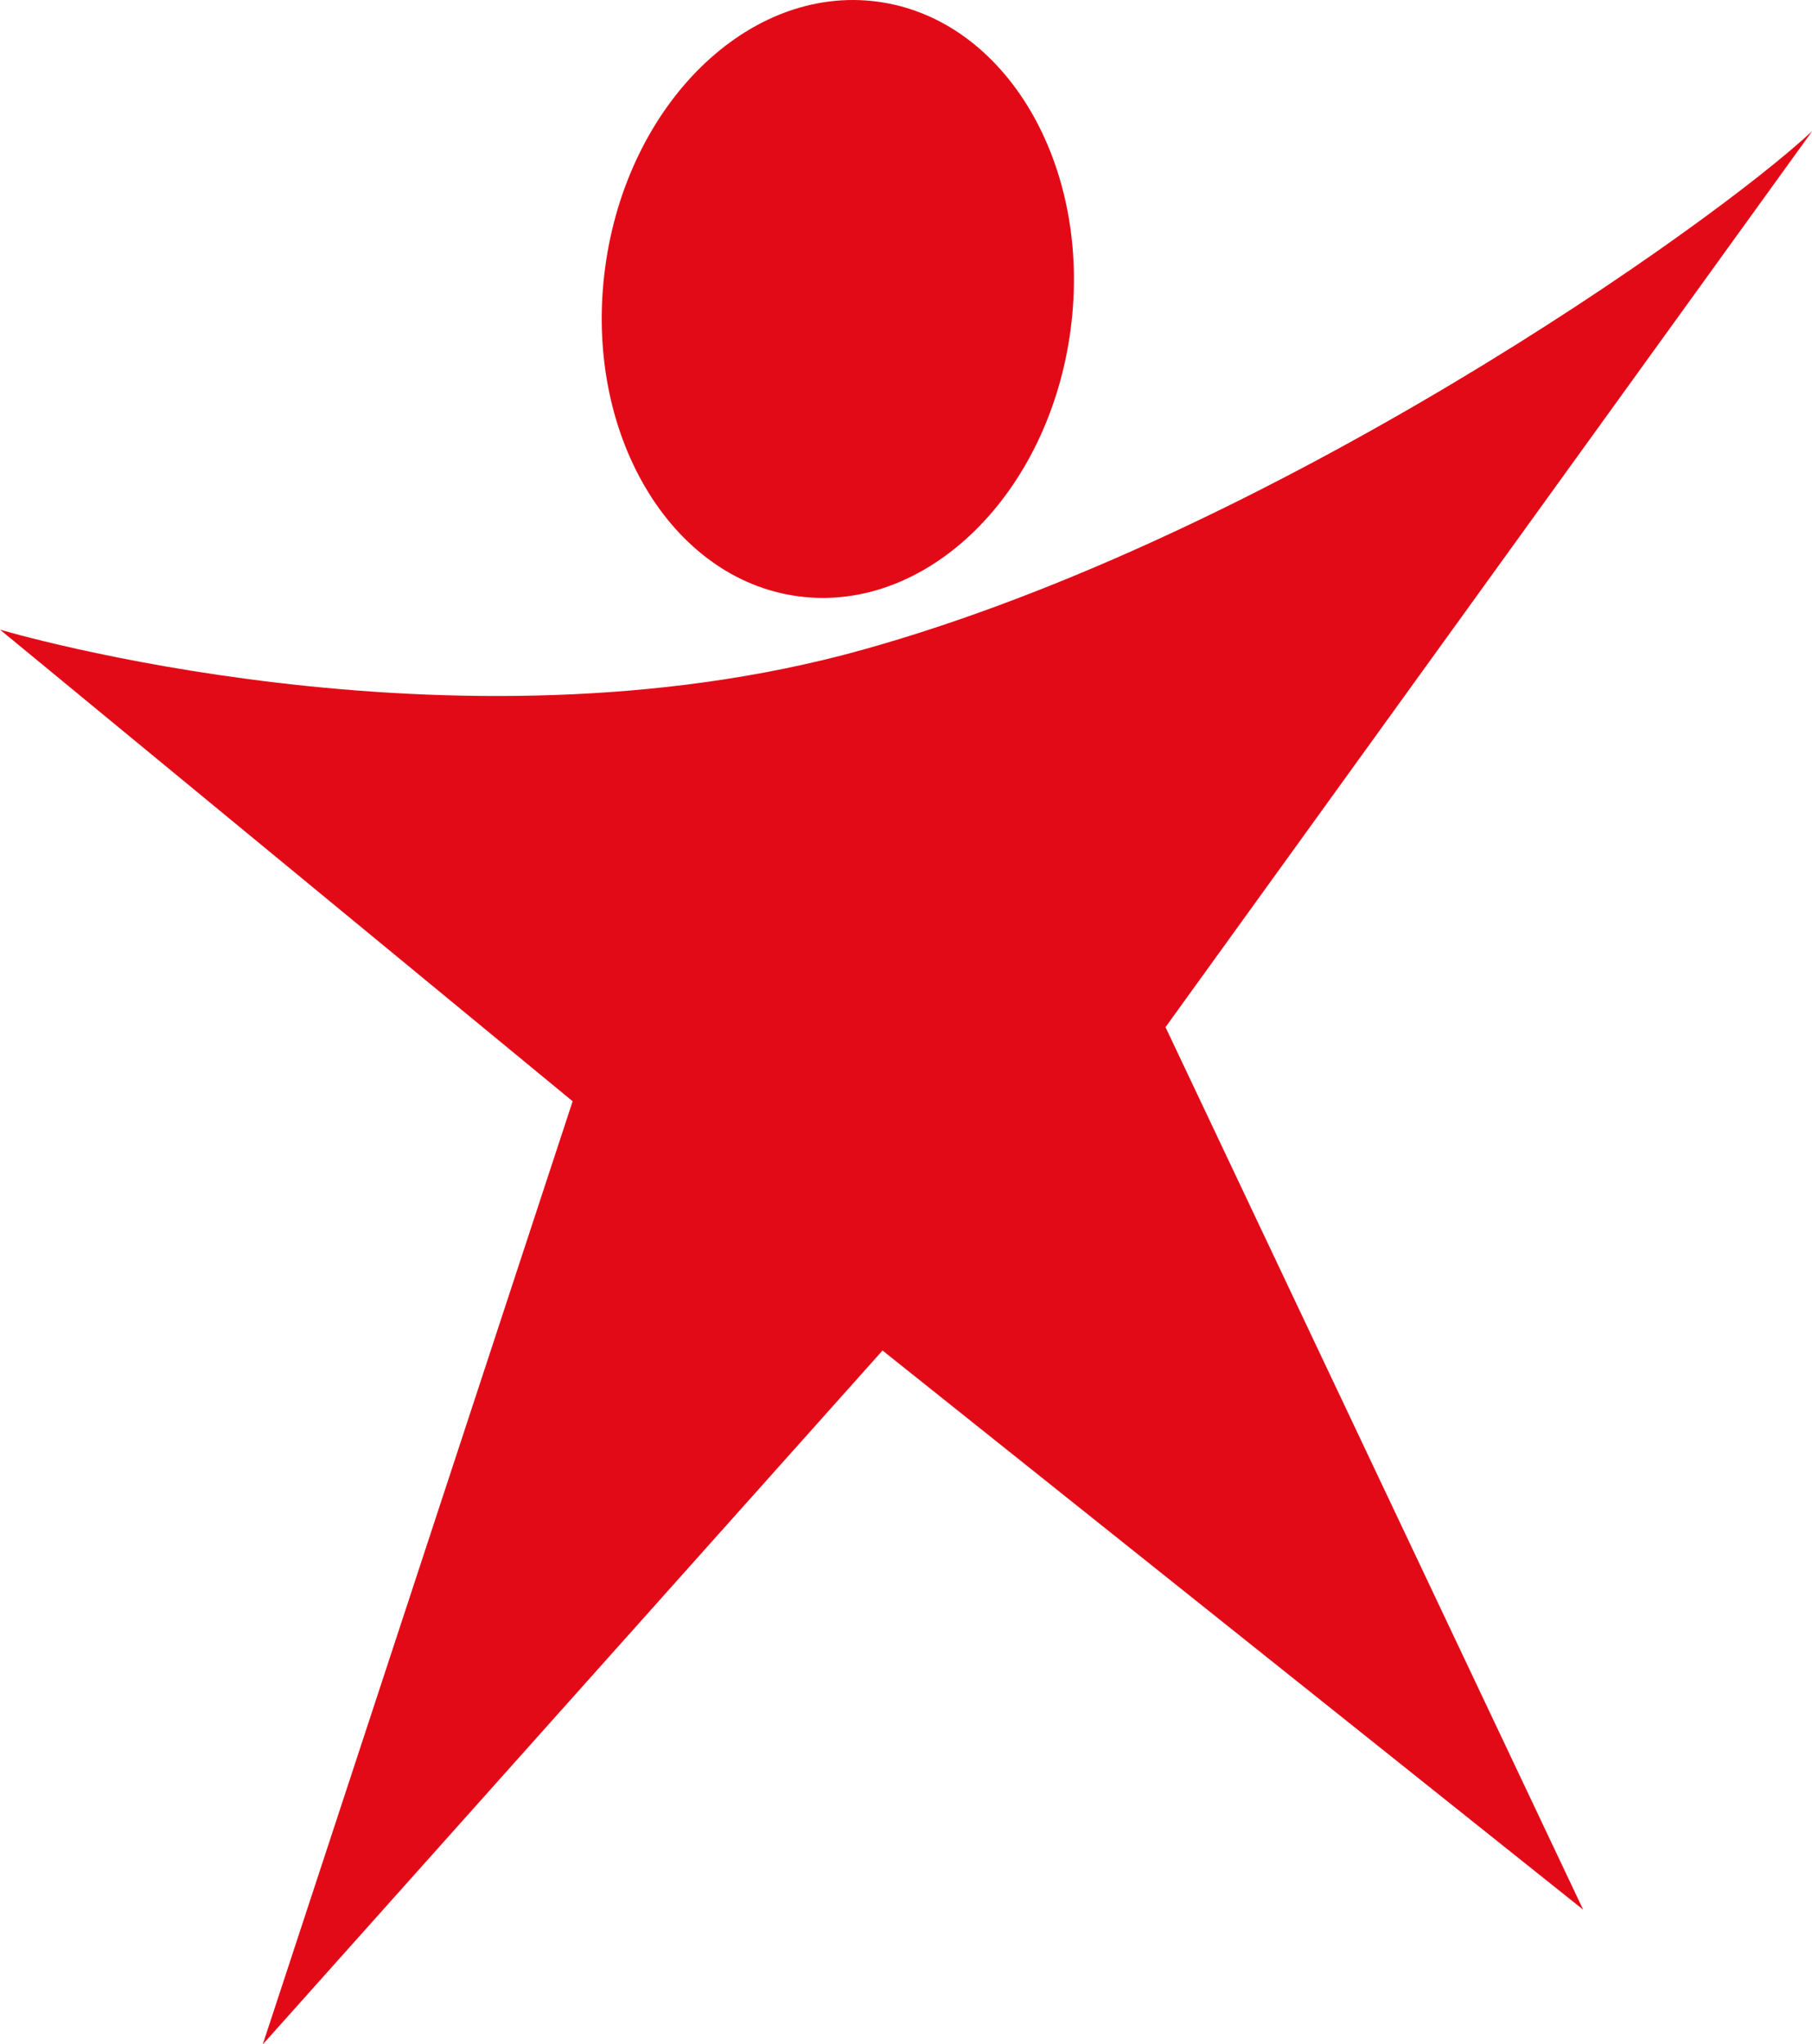 <?xml version="1.0" encoding="UTF-8" standalone="no"?>
<!-- Generator: Adobe Illustrator 16.0.0, SVG Export Plug-In . SVG Version: 6.00 Build 0)  -->

<svg
   xmlns:dc="http://purl.org/dc/elements/1.1/"
   xmlns:cc="http://creativecommons.org/ns#"
   xmlns:rdf="http://www.w3.org/1999/02/22-rdf-syntax-ns#"
   xmlns:svg="http://www.w3.org/2000/svg"
   xmlns="http://www.w3.org/2000/svg"
   xmlns:sodipodi="http://sodipodi.sourceforge.net/DTD/sodipodi-0.dtd"
   xmlns:inkscape="http://www.inkscape.org/namespaces/inkscape"
   version="1.1"
   id="Laag_1"
   x="0px"
   y="0px"
   width="200"
   height="225.631"
   viewBox="0 0 200 225.631"
   enable-background="new 0 0 1296 1296"
   xml:space="preserve"
   inkscape:version="0.48.2 r9819"
   sodipodi:docname="PCRM_Logo.svg"><defs
   id="defs3059"><clipPath
     clipPathUnits="userSpaceOnUse"
     id="clipPath3254"><path
       inkscape:connector-curvature="0"
       d="m 953.827,516.265 63,0 0,62.357 -63,0 0,-62.357 z"
       id="path3256" /></clipPath></defs><sodipodi:namedview
   pagecolor="#ffffff"
   bordercolor="#666666"
   borderopacity="1"
   objecttolerance="10"
   gridtolerance="10"
   guidetolerance="10"
   inkscape:pageopacity="0"
   inkscape:pageshadow="2"
   inkscape:window-width="1240"
   inkscape:window-height="785"
   id="namedview3057"
   showgrid="false"
   fit-margin-top="0"
   fit-margin-left="0"
   fit-margin-right="0"
   fit-margin-bottom="0"
   inkscape:zoom="1"
   inkscape:cx="1.8003697"
   inkscape:cy="-26.200401"
   inkscape:window-x="1920"
   inkscape:window-y="0"
   inkscape:window-maximized="0"
   inkscape:current-layer="g4537" />















<g
   id="g4537"
   transform="matrix(3.352,0,0,-3.352,-3.0149095e-7,72.619)"><path
     inkscape:connector-curvature="0"
     d="m 0,0.932 c 0,0 14.862,-4.437 28.394,-0.666 C 41.926,4.037 56.345,14.241 59.672,17.347 L 38.378,-12.157 52.131,-41.216 29.06,-22.804 8.652,-45.653 18.856,-14.597 0,0.932 z"
     style="fill:#e30a17;fill-opacity:1;fill-rule:nonzero;stroke:none"
     id="path4539" /></g><g
   id="g4541"
   transform="matrix(3.42,0,0,-3.42,66.786,29.588)"><path
     inkscape:connector-curvature="0"
     d="M 0,0 C 0.703,5.3 4.637,9.149 8.785,8.599 12.935,8.048 15.728,3.306 15.023,-1.994 14.32,-7.293 10.387,-11.144 6.238,-10.593 2.09,-10.042 -0.704,-5.3 0,0"
     style="fill:#e30a17;fill-opacity:1;fill-rule:nonzero;stroke:none"
     id="path4543" /></g></svg>